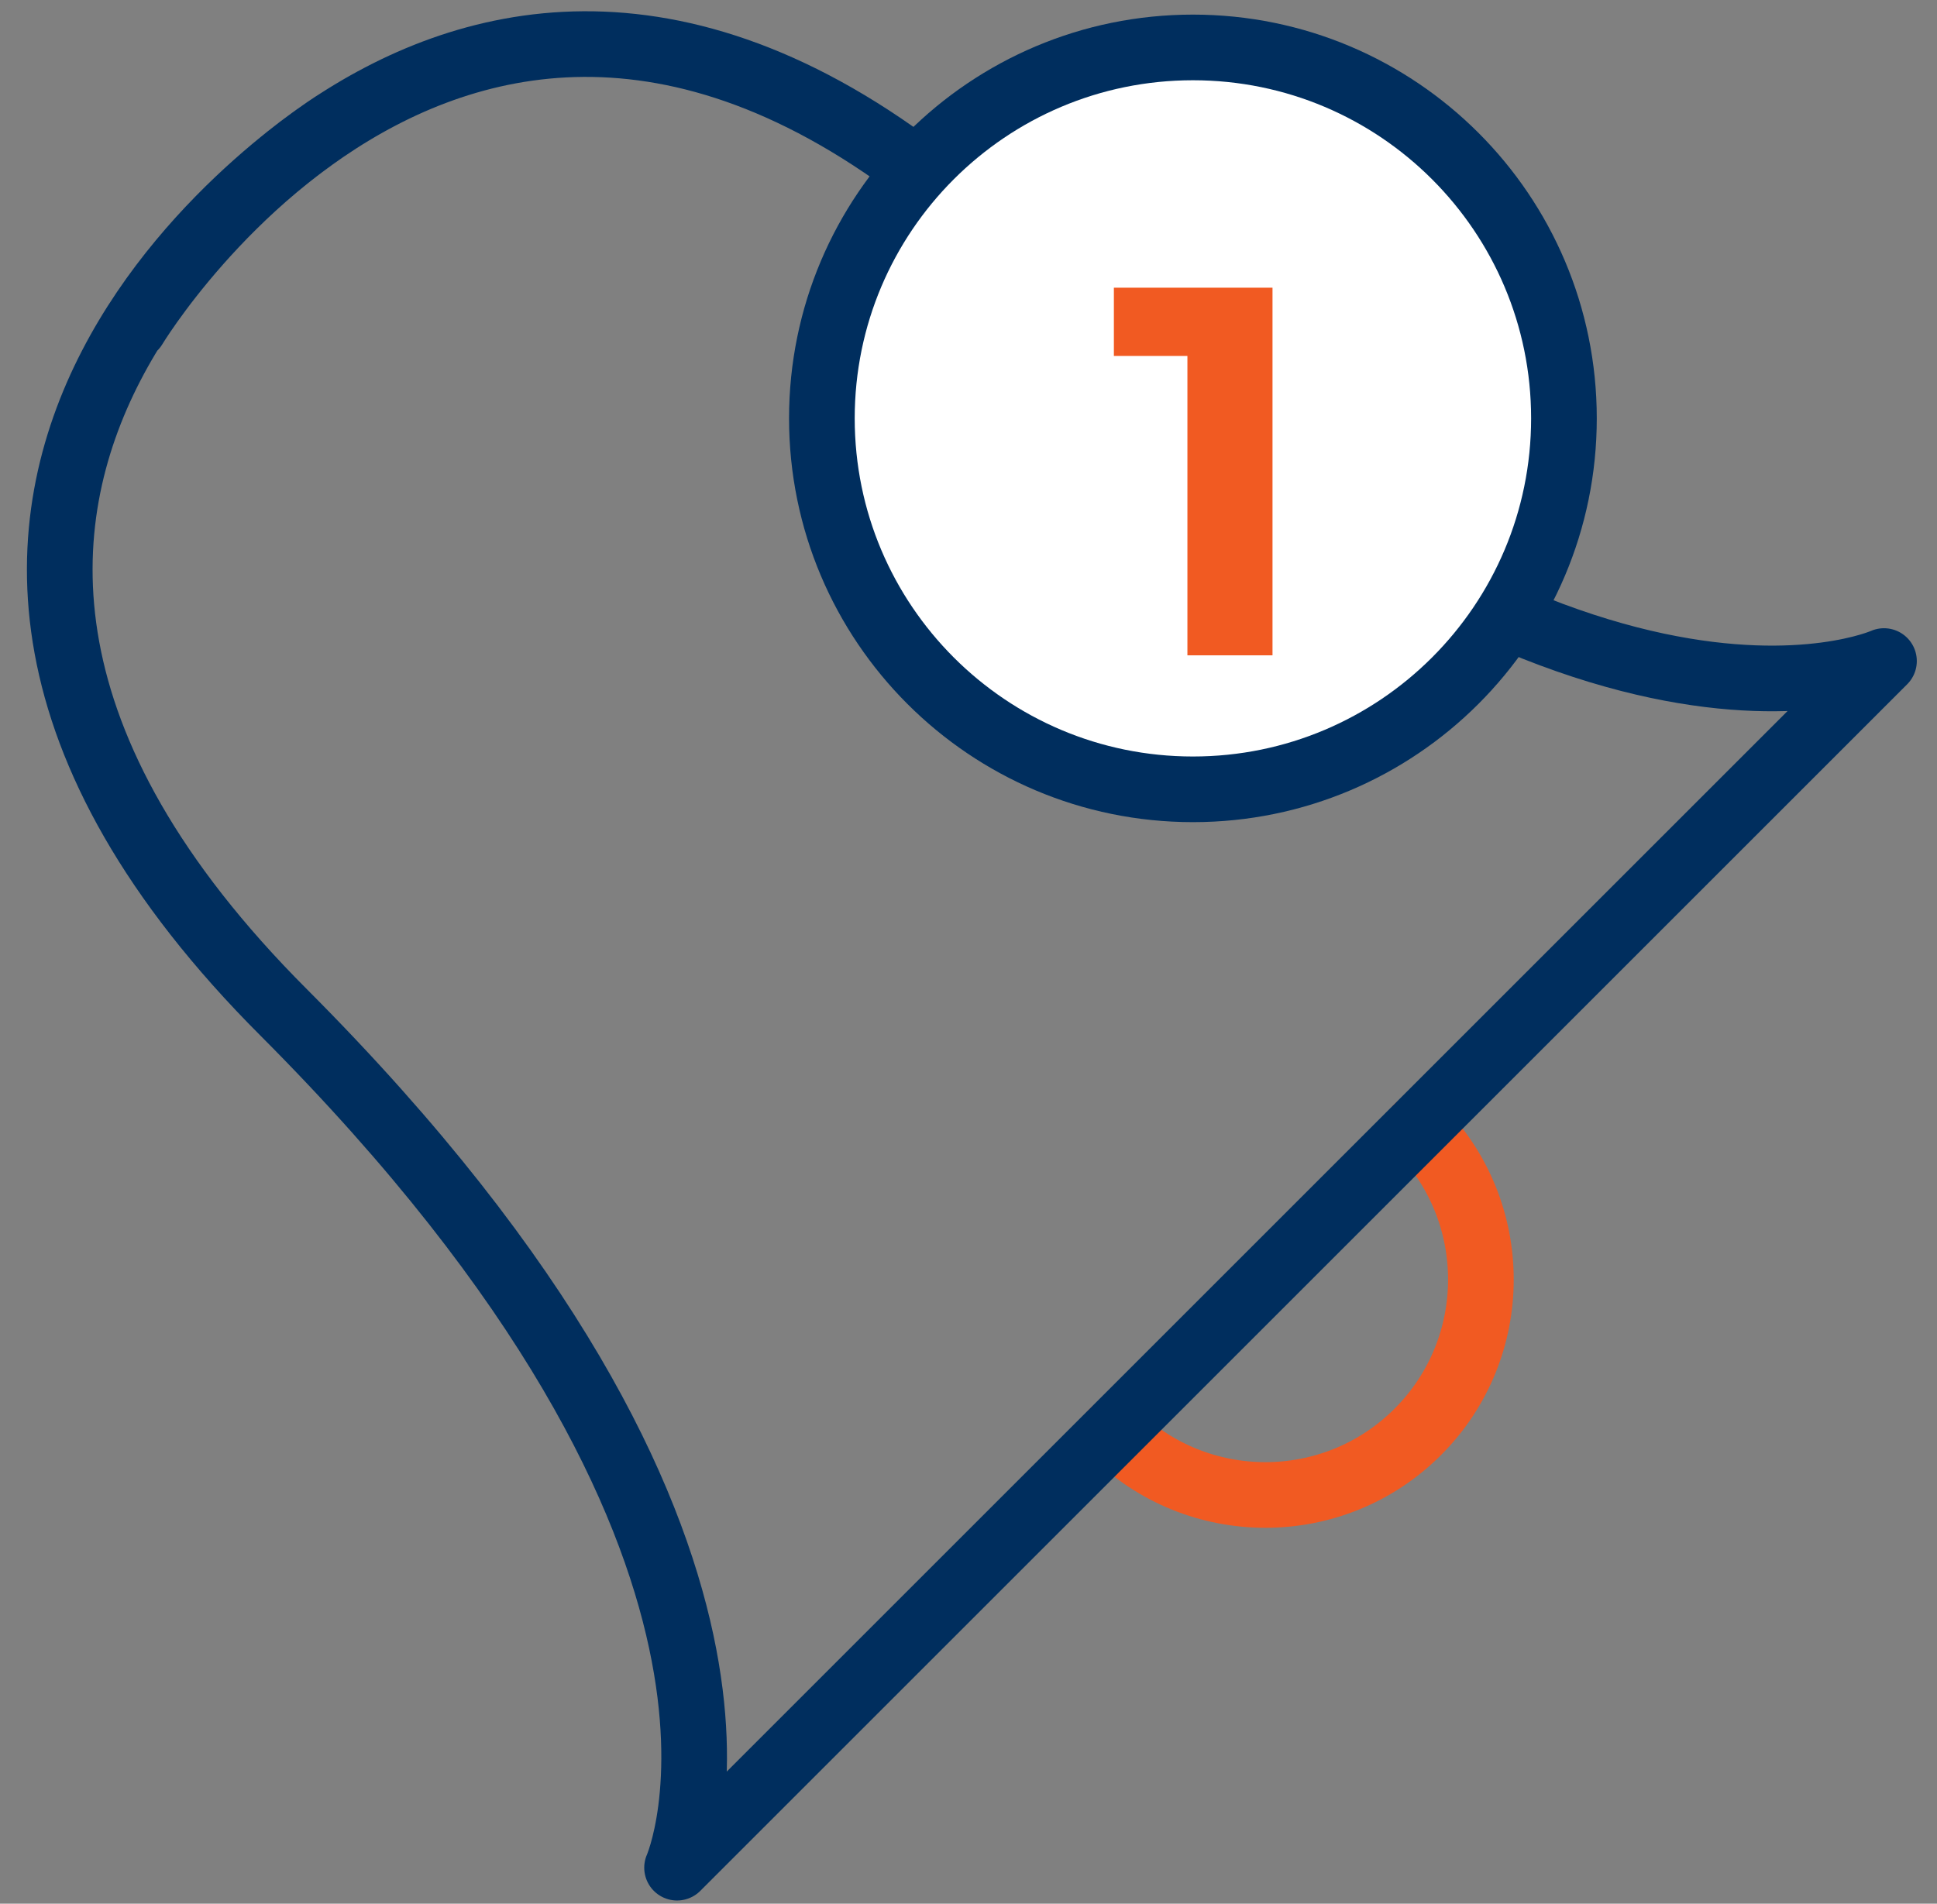 <svg width="59" height="58" viewBox="0 0 59 58" fill="none" xmlns="http://www.w3.org/2000/svg">
<rect x="0" y="0" width="59" height="58" fill="#808080" stroke="none"/>
<path d="M43.185 34.34C45.748 36.903 45.748 41.062 43.185 43.625C40.623 46.188 36.463 46.188 33.9 43.625" stroke="#F15A22" stroke-width="2" stroke-linecap="round" stroke-linejoin="round"/>
<path d="M4.087 9.973C4.087 9.973 14.993 -8.177 31.337 8.166C47.638 24.51 57.385 20.14 57.385 20.14L20.623 56.902C20.623 56.902 24.951 47.197 8.649 30.854C-7.652 14.553 10.349 3.657 10.349 3.657" stroke="#002E5E" stroke-width="2" stroke-linecap="round" stroke-linejoin="round"/>
<path d="M36.336 24.048C42.577 24.048 47.637 18.988 47.637 12.746C47.637 6.505 42.577 1.445 36.336 1.445C30.094 1.445 25.034 6.505 25.034 12.746C25.034 18.988 30.094 24.048 36.336 24.048Z" fill="white" stroke="#002E5E" stroke-width="2"/>
<path d="M36.168 19.965V9.725L37.288 10.845H33.928V8.765H38.76V19.965H36.168Z" fill="#F15A22"/>
</svg>
